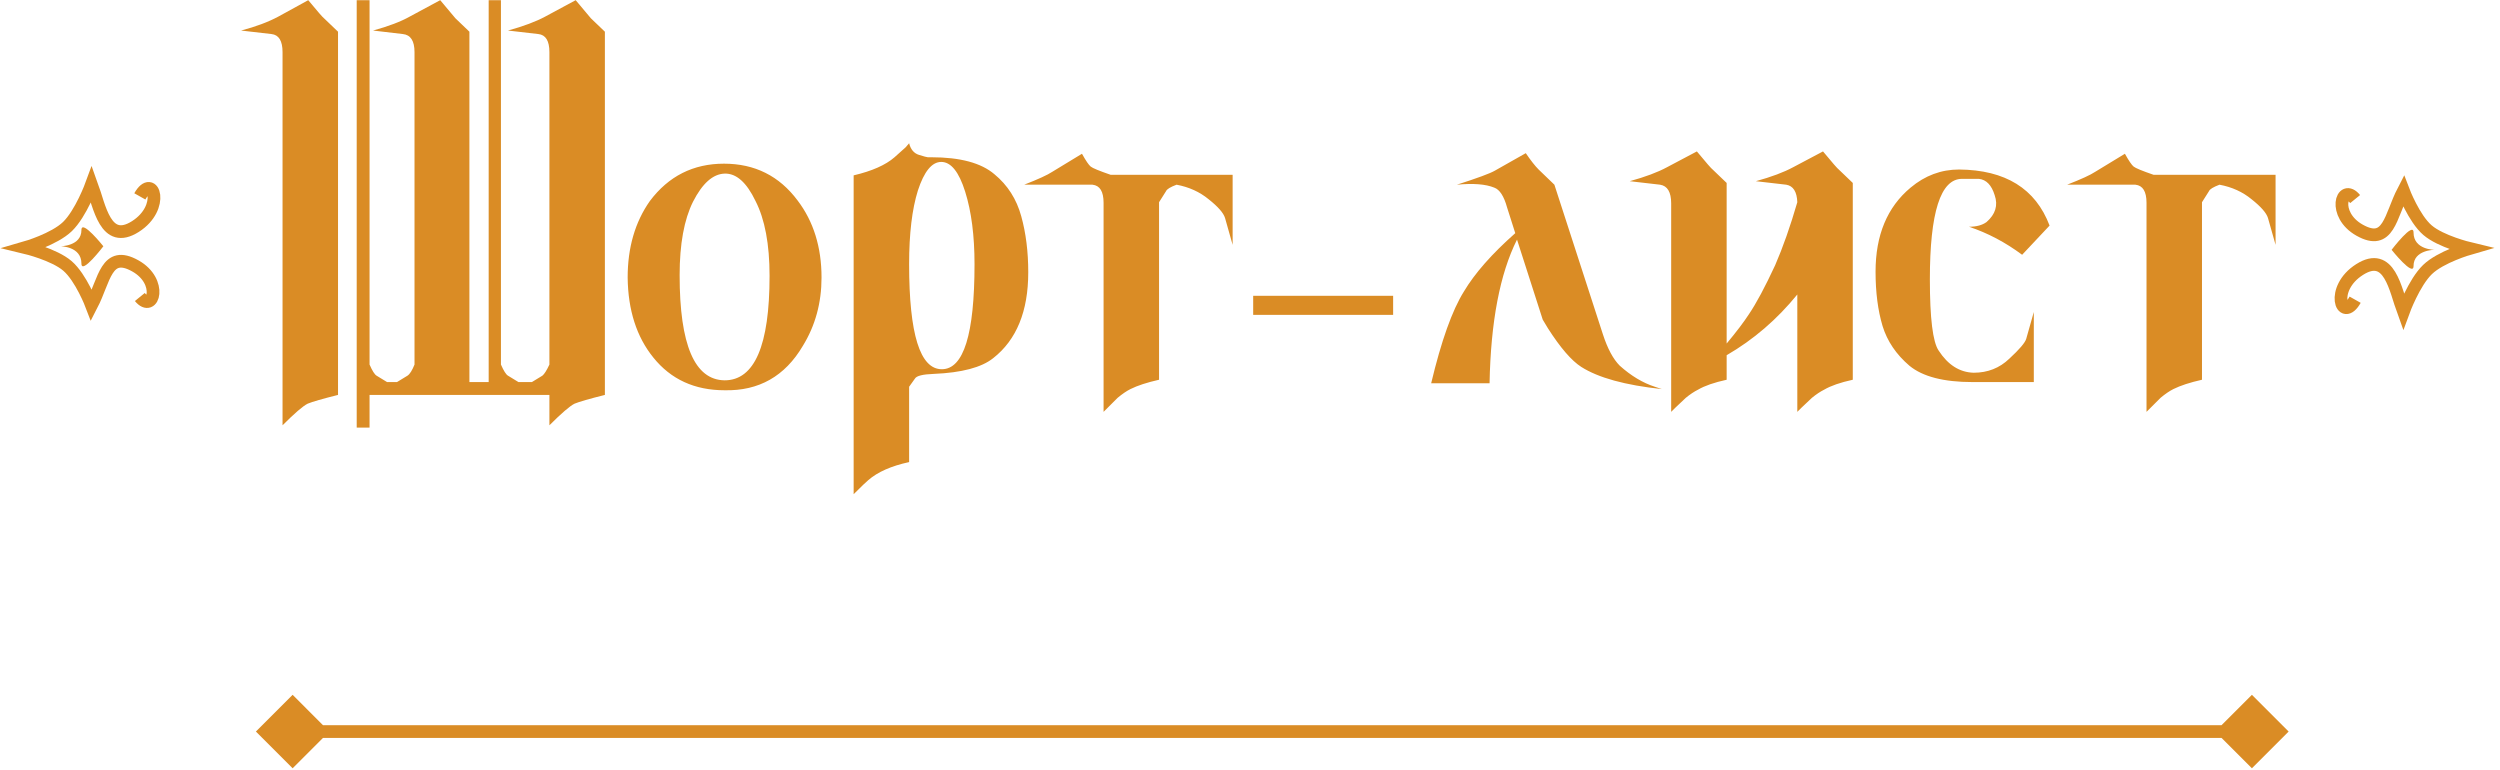 <?xml version="1.0" encoding="UTF-8"?> <svg xmlns="http://www.w3.org/2000/svg" width="393" height="121" viewBox="0 0 393 121" fill="none"> <path d="M21.981 30.87C24.088 27.13 25.998 32.624 21.278 35.616C16.558 38.607 15.659 32.452 14.395 29C14.395 29 12.73 33.559 10.602 35.616C8.532 37.616 4 38.923 4 38.923C4 38.923 8.51 40.004 10.602 41.8C12.737 43.632 14.395 47.984 14.395 47.984C16.455 44.005 16.679 39.217 21.278 41.8C25.633 44.245 24.088 49.279 21.981 46.69" stroke="#DA8C25" stroke-width="2"></path> <path d="M9.511 38.713C9.511 38.713 12.801 38.713 12.801 36.162C12.801 34.393 16.248 38.713 16.248 38.713C16.248 38.713 12.801 43.242 12.801 41.434C12.801 38.713 9.511 38.713 9.511 38.713Z" fill="#DA8C25"></path> <path d="M370.229 47.115C368.121 50.854 366.211 45.36 370.931 42.369C375.651 39.377 376.55 45.533 377.814 48.984C377.814 48.984 379.479 44.425 381.607 42.369C383.677 40.368 388.209 39.061 388.209 39.061C388.209 39.061 383.699 37.98 381.607 36.184C379.472 34.352 377.814 30 377.814 30C375.754 33.979 375.531 38.767 370.931 36.184C366.576 33.739 368.121 28.706 370.229 31.294" stroke="#DA8C25" stroke-width="2"></path> <path d="M382.698 39.271C382.698 39.271 379.408 39.271 379.408 41.823C379.408 43.592 375.961 39.271 375.961 39.271C375.961 39.271 379.408 34.743 379.408 36.55C379.408 39.271 382.698 39.271 382.698 39.271Z" fill="#DA8C25"></path> <path d="M40.227 115L46 120.774L51.773 115L46 109.226L40.227 115ZM359.773 115L354 109.226L348.226 115L354 120.774L359.773 115ZM46 116H354V114H46V116Z" fill="#DA8C25"></path> <path d="M197 48L219 48" stroke="#DA8C25" stroke-width="3" stroke-linejoin="round"></path> <path d="M53.137 62.082C50.689 62.694 49.098 63.153 48.363 63.459C47.629 63.826 46.313 64.958 44.416 66.856V8.197C44.416 6.423 43.835 5.474 42.672 5.352L37.898 4.801C40.224 4.189 42.182 3.454 43.773 2.598L48.455 0.027C49.924 1.802 50.75 2.751 50.934 2.873L53.137 4.984V62.082ZM95.088 62.082C92.64 62.694 91.049 63.153 90.314 63.459C89.58 63.826 88.264 64.958 86.367 66.856V62.082H58.094V67.223H56.074V0.027H58.094V57.309C58.522 58.288 58.889 58.869 59.195 59.053L60.848 60.062H62.408L64.061 59.053C64.428 58.808 64.795 58.227 65.162 57.309V8.197C65.162 6.423 64.55 5.474 63.326 5.352L58.645 4.801C61.092 4.128 63.02 3.393 64.428 2.598L69.201 0.027C70.67 1.802 71.466 2.751 71.588 2.873L73.791 4.984V60.062H76.82V0.027H78.748V57.309C79.176 58.288 79.544 58.869 79.85 59.053L81.502 60.062H83.613L85.266 59.053C85.572 58.808 85.939 58.227 86.367 57.309V8.197C86.367 6.423 85.786 5.474 84.623 5.352L79.85 4.801C82.297 4.128 84.256 3.393 85.725 2.598L90.498 0.027C91.967 1.802 92.762 2.751 92.885 2.873L95.088 4.984V62.082ZM120.975 43.355C120.975 38.398 120.24 34.482 118.771 31.605C117.364 28.668 115.742 27.23 113.906 27.291C112.07 27.352 110.418 28.821 108.949 31.697C107.542 34.512 106.838 38.368 106.838 43.264C106.838 54.218 109.194 59.726 113.906 59.787C118.618 59.787 120.975 54.31 120.975 43.355ZM102.156 31.605C105.094 27.689 108.98 25.73 113.814 25.73C118.649 25.73 122.505 27.658 125.381 31.514C127.89 34.818 129.145 38.857 129.145 43.631C129.145 47.609 128.165 51.189 126.207 54.371C123.392 59.145 119.292 61.47 113.906 61.348C109.194 61.348 105.461 59.634 102.707 56.207C100.076 52.964 98.729 48.772 98.668 43.631C98.668 38.919 99.831 34.91 102.156 31.605ZM134.193 77.688V27.566C137.07 26.893 139.212 25.945 140.619 24.721L142.363 23.16L142.914 22.518C143.159 23.497 143.679 24.109 144.475 24.354C145.27 24.598 145.729 24.721 145.852 24.721H146.402C150.931 24.721 154.236 25.608 156.316 27.383C158.397 29.096 159.805 31.299 160.539 33.992C161.273 36.624 161.641 39.561 161.641 42.805C161.641 48.925 159.805 53.422 156.133 56.299C154.297 57.768 151.176 58.594 146.77 58.777C145.056 58.839 144.077 59.083 143.832 59.512L142.914 60.797V72.639C140.099 73.251 137.957 74.199 136.488 75.484C136.182 75.729 135.417 76.463 134.193 77.688ZM153.195 41.52C153.195 37.052 152.706 33.258 151.727 30.137C150.747 27.016 149.493 25.455 147.963 25.455C146.494 25.455 145.27 26.954 144.291 29.953C143.373 32.891 142.914 36.746 142.914 41.52C142.914 52.535 144.628 58.043 148.055 58.043C151.482 58.043 153.195 52.535 153.195 41.52ZM182.203 31.789V59.695C180.306 60.124 178.807 60.613 177.705 61.164C177.093 61.47 176.42 61.929 175.686 62.541C175.441 62.786 174.921 63.306 174.125 64.102L173.482 64.744V31.881C173.482 30.106 172.901 29.158 171.738 29.035H171.463H160.998C163.201 28.178 164.67 27.505 165.404 27.016L170.086 24.17C170.698 25.271 171.157 25.945 171.463 26.189C171.769 26.434 172.809 26.863 174.584 27.475H193.77V38.49L192.576 34.268C192.331 33.472 191.475 32.493 190.006 31.33C188.598 30.167 186.915 29.402 184.957 29.035C183.978 29.402 183.427 29.739 183.305 30.045L182.203 31.789ZM251.969 52.535C252.703 54.8 253.59 56.452 254.631 57.492C256.406 59.083 258.242 60.185 260.139 60.797L261.24 61.164C255.488 60.552 251.265 59.389 248.572 57.676C247.042 56.697 245.298 54.677 243.34 51.617L242.514 50.24L238.475 37.664C235.782 43.05 234.344 50.577 234.16 60.246H224.98C226.572 53.575 228.285 48.772 230.121 45.834C231.835 42.958 234.527 39.898 238.199 36.654L236.914 32.615C236.424 30.84 235.751 29.8 234.895 29.494C233.548 28.943 231.59 28.79 229.02 29.035C232.263 27.995 234.252 27.26 234.986 26.832L239.852 24.078C240.647 25.241 241.32 26.098 241.871 26.648L244.35 29.035L251.969 52.535ZM271.43 59.695C269.471 60.124 267.972 60.644 266.932 61.256C266.32 61.562 265.677 61.99 265.004 62.541C264.759 62.786 264.208 63.306 263.352 64.102L262.709 64.744V31.973C262.709 30.198 262.128 29.219 260.965 29.035L256.191 28.484C258.639 27.811 260.598 27.077 262.066 26.281L266.748 23.803C268.217 25.578 269.043 26.526 269.227 26.648L271.43 28.76V54.004C272.96 52.168 274.122 50.638 274.918 49.414C276.081 47.7 277.458 45.13 279.049 41.703C280.273 38.888 281.436 35.583 282.537 31.789C282.476 30.137 281.895 29.219 280.793 29.035L276.02 28.484C278.467 27.811 280.426 27.077 281.895 26.281L286.576 23.803C288.045 25.578 288.871 26.526 289.055 26.648L291.258 28.76V59.695C289.299 60.124 287.8 60.644 286.76 61.256C286.148 61.562 285.505 61.99 284.832 62.541C284.587 62.786 284.036 63.306 283.18 64.102L282.537 64.744V46.293C279.355 50.21 275.652 53.392 271.43 55.84V59.695ZM309.525 35.645C310.688 35.645 311.606 35.4 312.279 34.91C313.687 33.686 314.115 32.279 313.564 30.688C313.075 29.096 312.249 28.24 311.086 28.117H308.424C305.058 28.117 303.375 33.38 303.375 43.906C303.375 50.026 303.834 53.759 304.752 55.105C306.221 57.37 308.057 58.533 310.26 58.594C312.463 58.594 314.329 57.859 315.859 56.391C317.451 54.922 318.338 53.882 318.521 53.27L319.715 49.047V60.062H310.076C305.548 60.062 302.243 59.206 300.162 57.492C298.081 55.717 296.674 53.637 295.939 51.25C295.205 48.802 294.838 45.956 294.838 42.713C294.838 36.96 296.674 32.554 300.346 29.494C302.61 27.597 305.15 26.648 307.965 26.648C315.247 26.71 319.99 29.647 322.193 35.461L317.879 40.051C315.247 38.092 312.463 36.624 309.525 35.645ZM346.152 31.789V59.695C344.255 60.124 342.756 60.613 341.654 61.164C341.042 61.47 340.369 61.929 339.635 62.541C339.39 62.786 338.87 63.306 338.074 64.102L337.432 64.744V31.881C337.432 30.106 336.85 29.158 335.688 29.035H335.412H324.947C327.15 28.178 328.619 27.505 329.354 27.016L334.035 24.17C334.647 25.271 335.106 25.945 335.412 26.189C335.718 26.434 336.758 26.863 338.533 27.475H357.719V38.49L356.525 34.268C356.281 33.472 355.424 32.493 353.955 31.33C352.548 30.167 350.865 29.402 348.906 29.035C347.927 29.402 347.376 29.739 347.254 30.045L346.152 31.789Z" fill="#DA8C25"></path> </svg> 